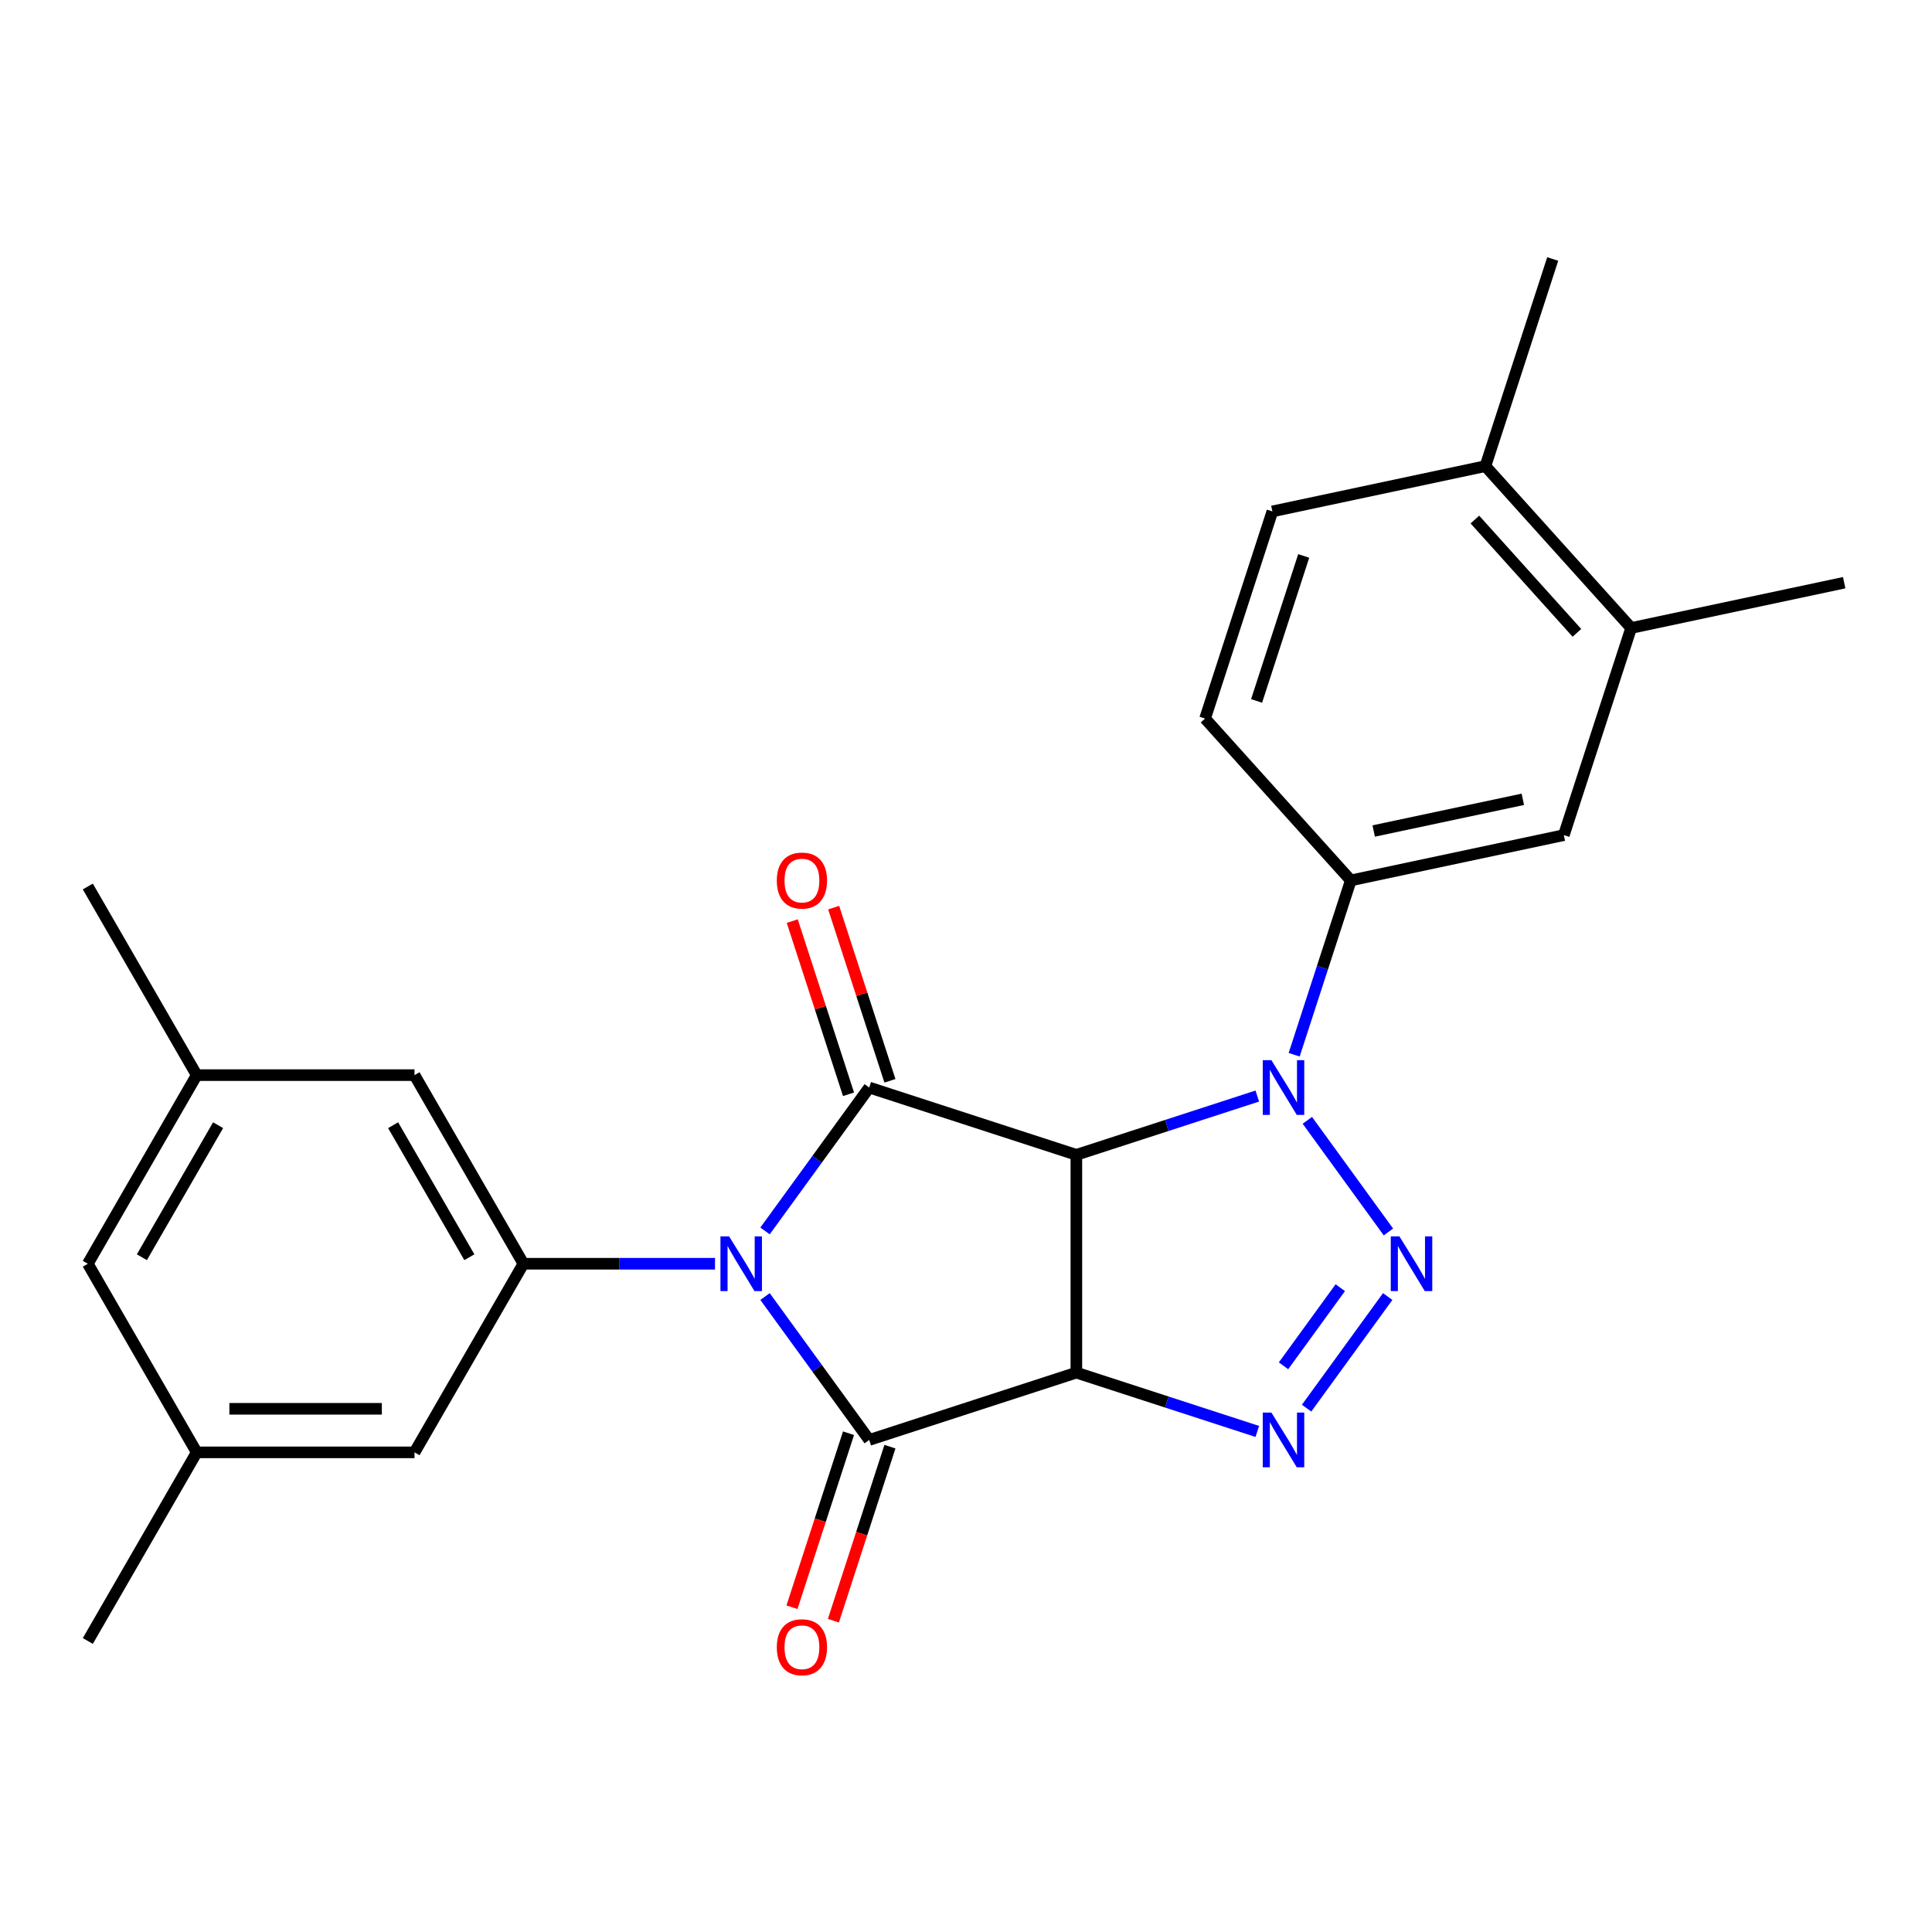 <?xml version='1.0' encoding='iso-8859-1'?>
<svg version='1.1' baseProfile='full'
              xmlns='http://www.w3.org/2000/svg'
                      xmlns:rdkit='http://www.rdkit.org/xml'
                      xmlns:xlink='http://www.w3.org/1999/xlink'
                  xml:space='preserve'
width='1000px' height='1000px' viewBox='0 0 1000 1000'>
<!-- END OF HEADER -->
<rect style='opacity:1.0;fill:#FFFFFF;stroke:none' width='1000' height='1000' x='0' y='0'> </rect>
<path class='bond-2' d='M 395.984,671.09 L 422.947,708.202' style='fill:none;fill-rule:evenodd;stroke:#0000FF;stroke-width:6px;stroke-linecap:butt;stroke-linejoin:miter;stroke-opacity:1' />
<path class='bond-2' d='M 422.947,708.202 L 449.91,745.313' style='fill:none;fill-rule:evenodd;stroke:#000000;stroke-width:6px;stroke-linecap:butt;stroke-linejoin:miter;stroke-opacity:1' />
<path class='bond-3' d='M 395.984,637.133 L 422.947,600.022' style='fill:none;fill-rule:evenodd;stroke:#0000FF;stroke-width:6px;stroke-linecap:butt;stroke-linejoin:miter;stroke-opacity:1' />
<path class='bond-3' d='M 422.947,600.022 L 449.91,562.91' style='fill:none;fill-rule:evenodd;stroke:#000000;stroke-width:6px;stroke-linecap:butt;stroke-linejoin:miter;stroke-opacity:1' />
<path class='bond-7' d='M 370.09,654.112 L 320.504,654.112' style='fill:none;fill-rule:evenodd;stroke:#0000FF;stroke-width:6px;stroke-linecap:butt;stroke-linejoin:miter;stroke-opacity:1' />
<path class='bond-7' d='M 320.504,654.112 L 270.917,654.112' style='fill:none;fill-rule:evenodd;stroke:#000000;stroke-width:6px;stroke-linecap:butt;stroke-linejoin:miter;stroke-opacity:1' />
<path class='bond-0' d='M 557.124,710.477 L 449.91,745.313' style='fill:none;fill-rule:evenodd;stroke:#000000;stroke-width:6px;stroke-linecap:butt;stroke-linejoin:miter;stroke-opacity:1' />
<path class='bond-6' d='M 557.124,710.477 L 603.952,725.693' style='fill:none;fill-rule:evenodd;stroke:#000000;stroke-width:6px;stroke-linecap:butt;stroke-linejoin:miter;stroke-opacity:1' />
<path class='bond-6' d='M 603.952,725.693 L 650.78,740.908' style='fill:none;fill-rule:evenodd;stroke:#0000FF;stroke-width:6px;stroke-linecap:butt;stroke-linejoin:miter;stroke-opacity:1' />
<path class='bond-25' d='M 557.124,710.477 L 557.124,597.746' style='fill:none;fill-rule:evenodd;stroke:#000000;stroke-width:6px;stroke-linecap:butt;stroke-linejoin:miter;stroke-opacity:1' />
<path class='bond-1' d='M 557.124,597.746 L 449.91,562.91' style='fill:none;fill-rule:evenodd;stroke:#000000;stroke-width:6px;stroke-linecap:butt;stroke-linejoin:miter;stroke-opacity:1' />
<path class='bond-4' d='M 557.124,597.746 L 603.952,582.531' style='fill:none;fill-rule:evenodd;stroke:#000000;stroke-width:6px;stroke-linecap:butt;stroke-linejoin:miter;stroke-opacity:1' />
<path class='bond-4' d='M 603.952,582.531 L 650.78,567.315' style='fill:none;fill-rule:evenodd;stroke:#0000FF;stroke-width:6px;stroke-linecap:butt;stroke-linejoin:miter;stroke-opacity:1' />
<path class='bond-10' d='M 439.189,741.83 L 424.555,786.867' style='fill:none;fill-rule:evenodd;stroke:#000000;stroke-width:6px;stroke-linecap:butt;stroke-linejoin:miter;stroke-opacity:1' />
<path class='bond-10' d='M 424.555,786.867 L 409.922,831.905' style='fill:none;fill-rule:evenodd;stroke:#FF0000;stroke-width:6px;stroke-linecap:butt;stroke-linejoin:miter;stroke-opacity:1' />
<path class='bond-10' d='M 460.632,748.797 L 445.998,793.835' style='fill:none;fill-rule:evenodd;stroke:#000000;stroke-width:6px;stroke-linecap:butt;stroke-linejoin:miter;stroke-opacity:1' />
<path class='bond-10' d='M 445.998,793.835 L 431.364,838.872' style='fill:none;fill-rule:evenodd;stroke:#FF0000;stroke-width:6px;stroke-linecap:butt;stroke-linejoin:miter;stroke-opacity:1' />
<path class='bond-11' d='M 460.632,559.427 L 446.069,514.609' style='fill:none;fill-rule:evenodd;stroke:#000000;stroke-width:6px;stroke-linecap:butt;stroke-linejoin:miter;stroke-opacity:1' />
<path class='bond-11' d='M 446.069,514.609 L 431.507,469.791' style='fill:none;fill-rule:evenodd;stroke:#FF0000;stroke-width:6px;stroke-linecap:butt;stroke-linejoin:miter;stroke-opacity:1' />
<path class='bond-11' d='M 439.189,566.394 L 424.627,521.576' style='fill:none;fill-rule:evenodd;stroke:#000000;stroke-width:6px;stroke-linecap:butt;stroke-linejoin:miter;stroke-opacity:1' />
<path class='bond-11' d='M 424.627,521.576 L 410.065,476.758' style='fill:none;fill-rule:evenodd;stroke:#FF0000;stroke-width:6px;stroke-linecap:butt;stroke-linejoin:miter;stroke-opacity:1' />
<path class='bond-5' d='M 676.673,579.888 L 718.646,637.658' style='fill:none;fill-rule:evenodd;stroke:#0000FF;stroke-width:6px;stroke-linecap:butt;stroke-linejoin:miter;stroke-opacity:1' />
<path class='bond-8' d='M 669.855,545.932 L 684.514,500.814' style='fill:none;fill-rule:evenodd;stroke:#0000FF;stroke-width:6px;stroke-linecap:butt;stroke-linejoin:miter;stroke-opacity:1' />
<path class='bond-8' d='M 684.514,500.814 L 699.174,455.696' style='fill:none;fill-rule:evenodd;stroke:#000000;stroke-width:6px;stroke-linecap:butt;stroke-linejoin:miter;stroke-opacity:1' />
<path class='bond-26' d='M 718.264,671.09 L 676.292,728.86' style='fill:none;fill-rule:evenodd;stroke:#0000FF;stroke-width:6px;stroke-linecap:butt;stroke-linejoin:miter;stroke-opacity:1' />
<path class='bond-26' d='M 693.728,666.503 L 664.348,706.942' style='fill:none;fill-rule:evenodd;stroke:#0000FF;stroke-width:6px;stroke-linecap:butt;stroke-linejoin:miter;stroke-opacity:1' />
<path class='bond-13' d='M 270.917,654.112 L 214.552,556.484' style='fill:none;fill-rule:evenodd;stroke:#000000;stroke-width:6px;stroke-linecap:butt;stroke-linejoin:miter;stroke-opacity:1' />
<path class='bond-13' d='M 242.937,650.741 L 203.481,582.401' style='fill:none;fill-rule:evenodd;stroke:#000000;stroke-width:6px;stroke-linecap:butt;stroke-linejoin:miter;stroke-opacity:1' />
<path class='bond-14' d='M 270.917,654.112 L 214.552,751.74' style='fill:none;fill-rule:evenodd;stroke:#000000;stroke-width:6px;stroke-linecap:butt;stroke-linejoin:miter;stroke-opacity:1' />
<path class='bond-9' d='M 699.174,455.696 L 809.442,432.258' style='fill:none;fill-rule:evenodd;stroke:#000000;stroke-width:6px;stroke-linecap:butt;stroke-linejoin:miter;stroke-opacity:1' />
<path class='bond-9' d='M 711.026,430.127 L 788.214,413.72' style='fill:none;fill-rule:evenodd;stroke:#000000;stroke-width:6px;stroke-linecap:butt;stroke-linejoin:miter;stroke-opacity:1' />
<path class='bond-15' d='M 699.174,455.696 L 623.742,371.921' style='fill:none;fill-rule:evenodd;stroke:#000000;stroke-width:6px;stroke-linecap:butt;stroke-linejoin:miter;stroke-opacity:1' />
<path class='bond-12' d='M 809.442,432.258 L 844.278,325.044' style='fill:none;fill-rule:evenodd;stroke:#000000;stroke-width:6px;stroke-linecap:butt;stroke-linejoin:miter;stroke-opacity:1' />
<path class='bond-21' d='M 844.278,325.044 L 954.545,301.606' style='fill:none;fill-rule:evenodd;stroke:#000000;stroke-width:6px;stroke-linecap:butt;stroke-linejoin:miter;stroke-opacity:1' />
<path class='bond-28' d='M 844.278,325.044 L 768.846,241.269' style='fill:none;fill-rule:evenodd;stroke:#000000;stroke-width:6px;stroke-linecap:butt;stroke-linejoin:miter;stroke-opacity:1' />
<path class='bond-28' d='M 816.208,327.564 L 763.405,268.921' style='fill:none;fill-rule:evenodd;stroke:#000000;stroke-width:6px;stroke-linecap:butt;stroke-linejoin:miter;stroke-opacity:1' />
<path class='bond-17' d='M 214.552,556.484 L 101.82,556.484' style='fill:none;fill-rule:evenodd;stroke:#000000;stroke-width:6px;stroke-linecap:butt;stroke-linejoin:miter;stroke-opacity:1' />
<path class='bond-18' d='M 214.552,751.74 L 101.82,751.74' style='fill:none;fill-rule:evenodd;stroke:#000000;stroke-width:6px;stroke-linecap:butt;stroke-linejoin:miter;stroke-opacity:1' />
<path class='bond-18' d='M 197.642,729.194 L 118.73,729.194' style='fill:none;fill-rule:evenodd;stroke:#000000;stroke-width:6px;stroke-linecap:butt;stroke-linejoin:miter;stroke-opacity:1' />
<path class='bond-19' d='M 623.742,371.921 L 658.578,264.707' style='fill:none;fill-rule:evenodd;stroke:#000000;stroke-width:6px;stroke-linecap:butt;stroke-linejoin:miter;stroke-opacity:1' />
<path class='bond-19' d='M 650.41,362.806 L 674.795,287.756' style='fill:none;fill-rule:evenodd;stroke:#000000;stroke-width:6px;stroke-linecap:butt;stroke-linejoin:miter;stroke-opacity:1' />
<path class='bond-16' d='M 768.846,241.269 L 658.578,264.707' style='fill:none;fill-rule:evenodd;stroke:#000000;stroke-width:6px;stroke-linecap:butt;stroke-linejoin:miter;stroke-opacity:1' />
<path class='bond-22' d='M 768.846,241.269 L 803.682,134.055' style='fill:none;fill-rule:evenodd;stroke:#000000;stroke-width:6px;stroke-linecap:butt;stroke-linejoin:miter;stroke-opacity:1' />
<path class='bond-23' d='M 101.82,556.484 L 45.455,458.855' style='fill:none;fill-rule:evenodd;stroke:#000000;stroke-width:6px;stroke-linecap:butt;stroke-linejoin:miter;stroke-opacity:1' />
<path class='bond-27' d='M 101.82,556.484 L 45.455,654.112' style='fill:none;fill-rule:evenodd;stroke:#000000;stroke-width:6px;stroke-linecap:butt;stroke-linejoin:miter;stroke-opacity:1' />
<path class='bond-27' d='M 112.891,582.401 L 73.435,650.741' style='fill:none;fill-rule:evenodd;stroke:#000000;stroke-width:6px;stroke-linecap:butt;stroke-linejoin:miter;stroke-opacity:1' />
<path class='bond-20' d='M 101.82,751.74 L 45.455,654.112' style='fill:none;fill-rule:evenodd;stroke:#000000;stroke-width:6px;stroke-linecap:butt;stroke-linejoin:miter;stroke-opacity:1' />
<path class='bond-24' d='M 101.82,751.74 L 45.455,849.368' style='fill:none;fill-rule:evenodd;stroke:#000000;stroke-width:6px;stroke-linecap:butt;stroke-linejoin:miter;stroke-opacity:1' />
<path  class='atom-0' d='M 377.388 639.952
L 386.668 654.952
Q 387.588 656.432, 389.068 659.112
Q 390.548 661.792, 390.628 661.952
L 390.628 639.952
L 394.388 639.952
L 394.388 668.272
L 390.508 668.272
L 380.548 651.872
Q 379.388 649.952, 378.148 647.752
Q 376.948 645.552, 376.588 644.872
L 376.588 668.272
L 372.908 668.272
L 372.908 639.952
L 377.388 639.952
' fill='#0000FF'/>
<path  class='atom-5' d='M 658.078 548.75
L 667.358 563.75
Q 668.278 565.23, 669.758 567.91
Q 671.238 570.59, 671.318 570.75
L 671.318 548.75
L 675.078 548.75
L 675.078 577.07
L 671.198 577.07
L 661.238 560.67
Q 660.078 558.75, 658.838 556.55
Q 657.638 554.35, 657.278 553.67
L 657.278 577.07
L 653.598 577.07
L 653.598 548.75
L 658.078 548.75
' fill='#0000FF'/>
<path  class='atom-6' d='M 724.34 639.952
L 733.62 654.952
Q 734.54 656.432, 736.02 659.112
Q 737.5 661.792, 737.58 661.952
L 737.58 639.952
L 741.34 639.952
L 741.34 668.272
L 737.46 668.272
L 727.5 651.872
Q 726.34 649.952, 725.1 647.752
Q 723.9 645.552, 723.54 644.872
L 723.54 668.272
L 719.86 668.272
L 719.86 639.952
L 724.34 639.952
' fill='#0000FF'/>
<path  class='atom-7' d='M 658.078 731.153
L 667.358 746.153
Q 668.278 747.633, 669.758 750.313
Q 671.238 752.993, 671.318 753.153
L 671.318 731.153
L 675.078 731.153
L 675.078 759.473
L 671.198 759.473
L 661.238 743.073
Q 660.078 741.153, 658.838 738.953
Q 657.638 736.753, 657.278 736.073
L 657.278 759.473
L 653.598 759.473
L 653.598 731.153
L 658.078 731.153
' fill='#0000FF'/>
<path  class='atom-11' d='M 402.074 852.607
Q 402.074 845.807, 405.434 842.007
Q 408.794 838.207, 415.074 838.207
Q 421.354 838.207, 424.714 842.007
Q 428.074 845.807, 428.074 852.607
Q 428.074 859.487, 424.674 863.407
Q 421.274 867.287, 415.074 867.287
Q 408.834 867.287, 405.434 863.407
Q 402.074 859.527, 402.074 852.607
M 415.074 864.087
Q 419.394 864.087, 421.714 861.207
Q 424.074 858.287, 424.074 852.607
Q 424.074 847.047, 421.714 844.247
Q 419.394 841.407, 415.074 841.407
Q 410.754 841.407, 408.394 844.207
Q 406.074 847.007, 406.074 852.607
Q 406.074 858.327, 408.394 861.207
Q 410.754 864.087, 415.074 864.087
' fill='#FF0000'/>
<path  class='atom-12' d='M 402.074 455.776
Q 402.074 448.976, 405.434 445.176
Q 408.794 441.376, 415.074 441.376
Q 421.354 441.376, 424.714 445.176
Q 428.074 448.976, 428.074 455.776
Q 428.074 462.656, 424.674 466.576
Q 421.274 470.456, 415.074 470.456
Q 408.834 470.456, 405.434 466.576
Q 402.074 462.696, 402.074 455.776
M 415.074 467.256
Q 419.394 467.256, 421.714 464.376
Q 424.074 461.456, 424.074 455.776
Q 424.074 450.216, 421.714 447.416
Q 419.394 444.576, 415.074 444.576
Q 410.754 444.576, 408.394 447.376
Q 406.074 450.176, 406.074 455.776
Q 406.074 461.496, 408.394 464.376
Q 410.754 467.256, 415.074 467.256
' fill='#FF0000'/>
</svg>
